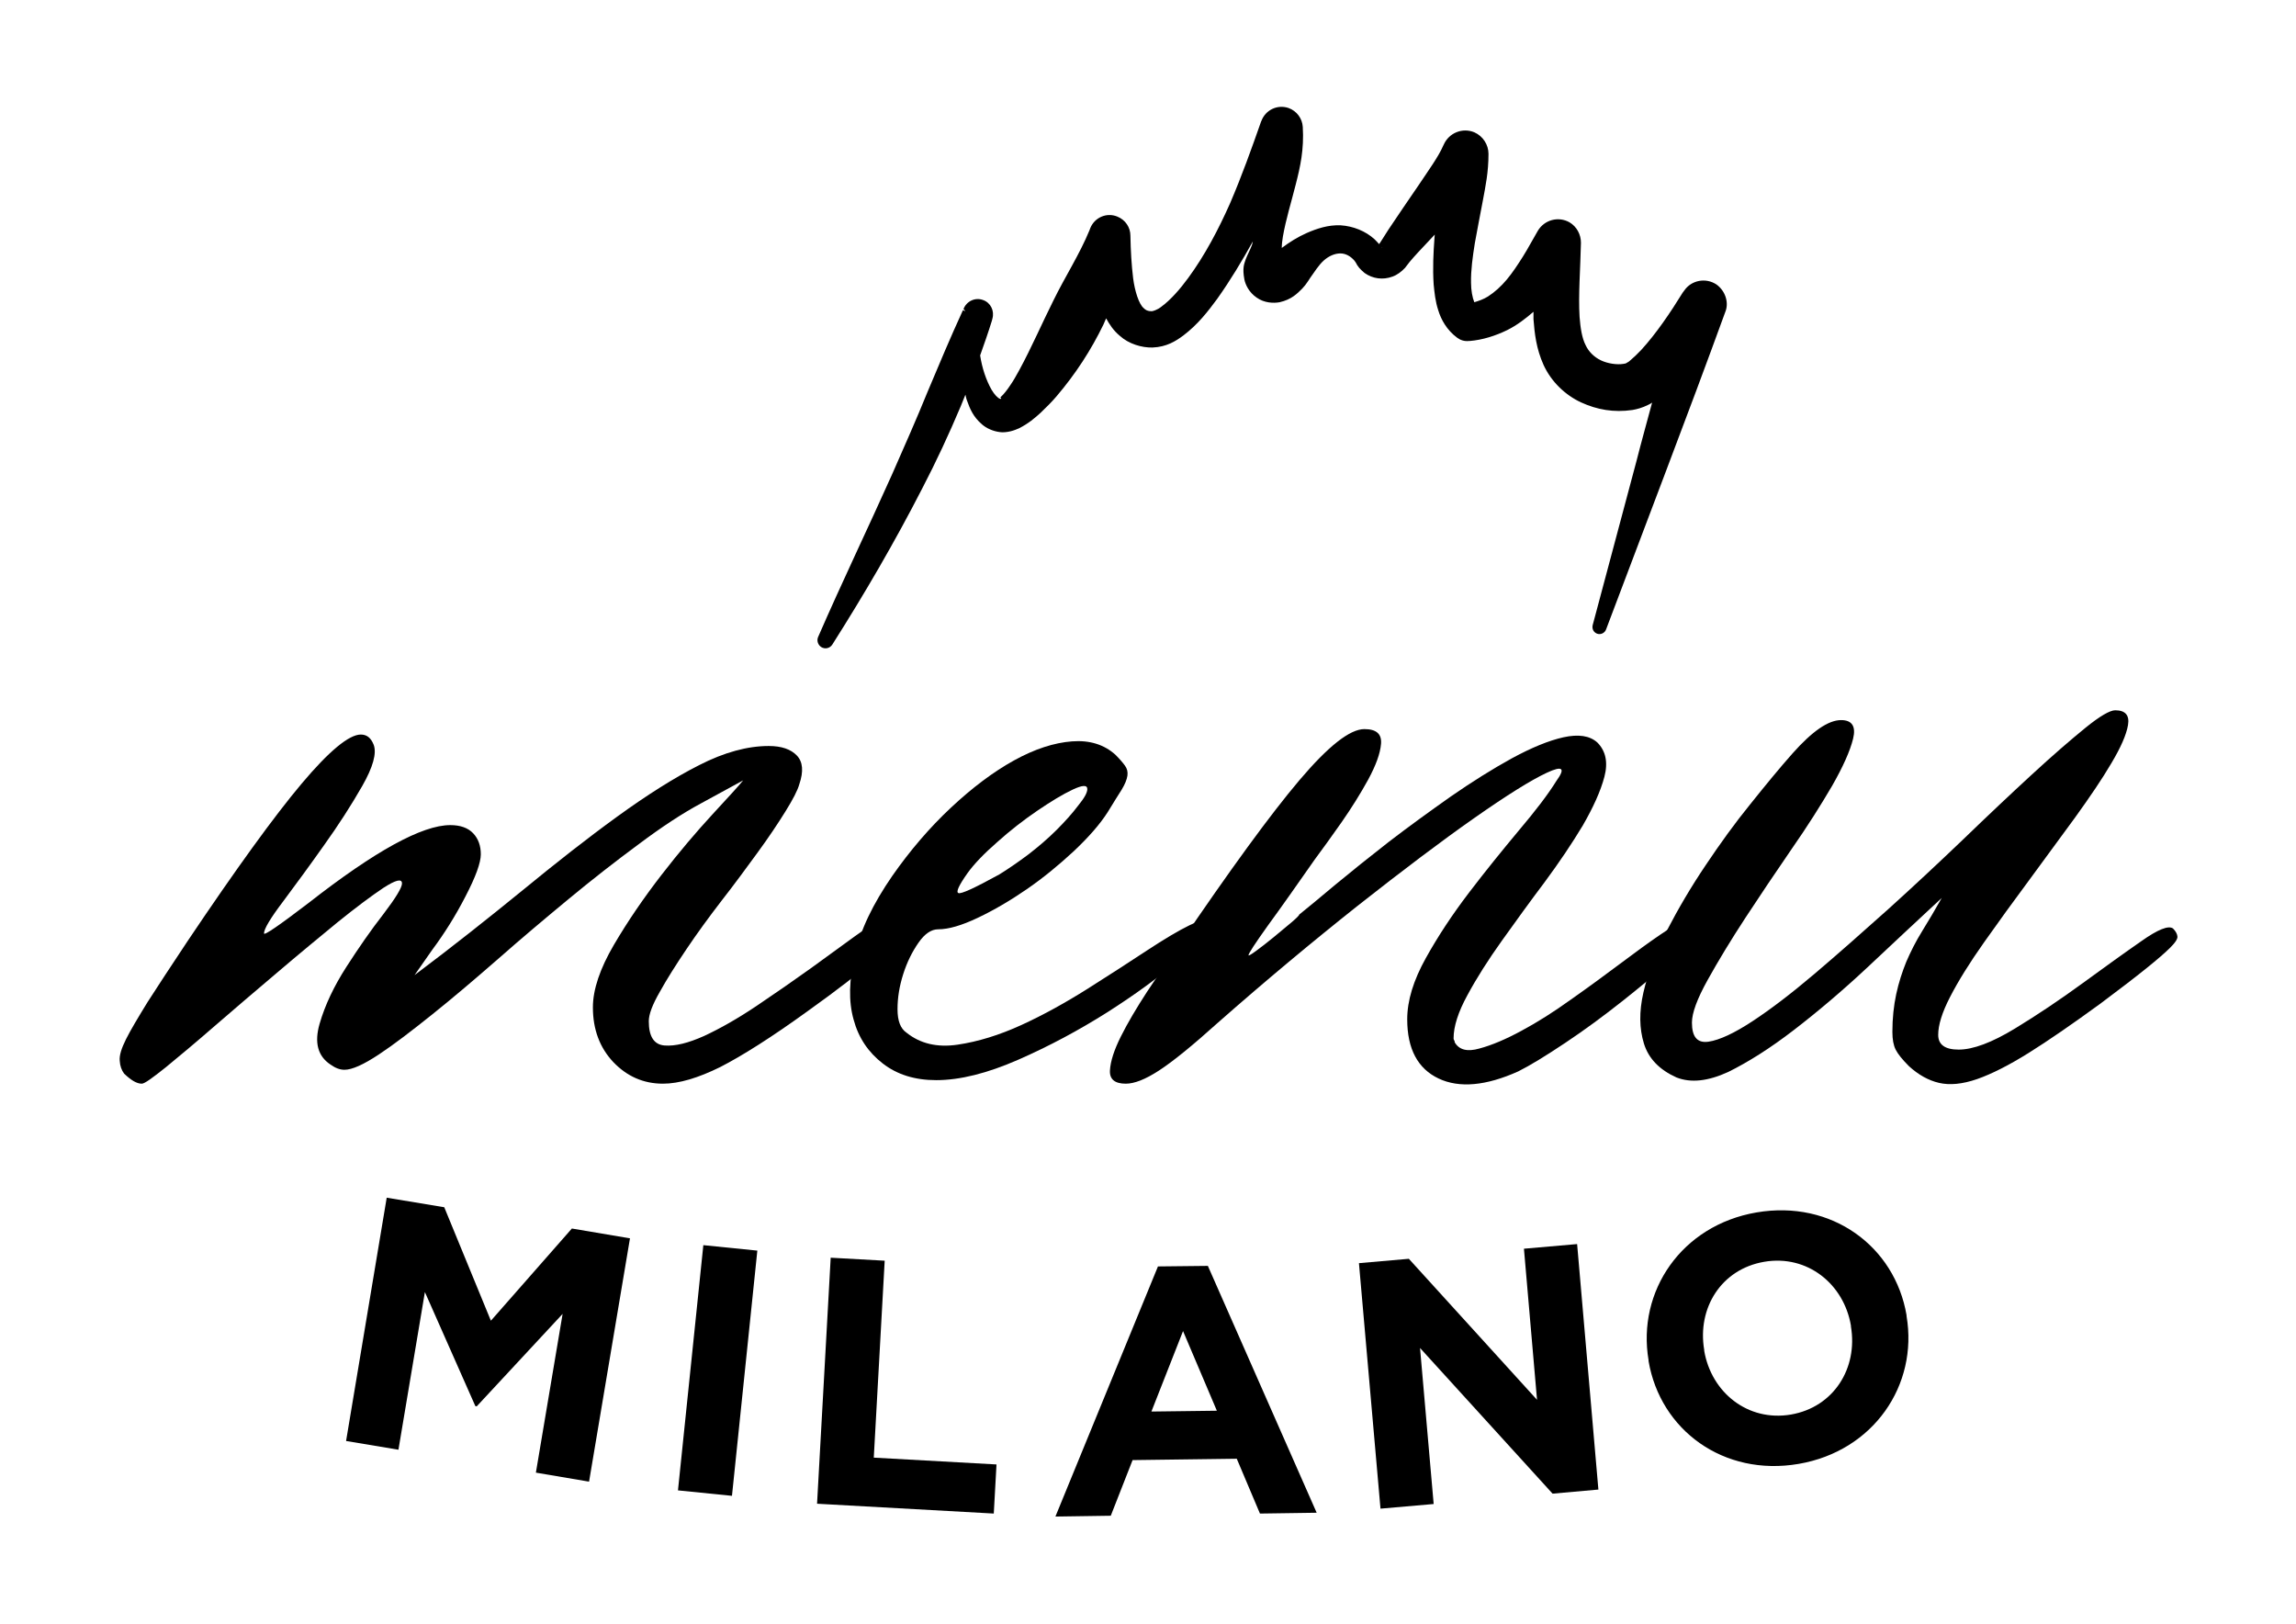 <?xml version="1.0" encoding="utf-8"?>
<!-- Generator: Adobe Illustrator 25.4.1, SVG Export Plug-In . SVG Version: 6.00 Build 0)  -->
<svg version="1.1" id="Layer_1" xmlns="http://www.w3.org/2000/svg" xmlns:xlink="http://www.w3.org/1999/xlink" x="0px" y="0px"
	 viewBox="0 0 841.9 595.3" style="enable-background:new 0 0 841.9 595.3;" xml:space="preserve">
<g>
	<g>
		<path d="M191.5,326.5c12.3-10.1,23.9-19.2,34.8-27.1c10.9-7.9,21-14.3,30.1-18.9c9.2-4.7,17.7-7,25.5-7c4.7,0,8.1,1.2,10.3,3.5
			c2.2,2.3,2.5,5.8,0.9,10.5c-0.6,2.2-2.3,5.5-5.1,10c-2.8,4.5-6.2,9.6-10.3,15.2c-4.1,5.6-8.4,11.5-13.1,17.5
			c-4.7,6.1-9,12-12.9,17.8c-3.9,5.8-7.2,11-9.8,15.7c-2.7,4.7-4,8.2-4,10.7c0,5.6,1.9,8.6,5.8,8.9c3.9,0.3,8.7-0.9,14.5-3.5
			c5.8-2.7,12.2-6.3,19.2-11c7-4.7,13.6-9.3,19.9-13.8c6.2-4.5,11.6-8.4,16.1-11.7c4.5-3.3,7.4-4.9,8.6-4.9c1.6,0,2.7,0.5,3.5,1.4
			c0.8,0.9,1.2,1.9,1.2,2.8c0,2.2-2.3,5.5-7,9.8c-4.7,4.4-12.5,10.4-23.4,18.2c-13.4,9.7-24.2,16.5-32.2,20.6
			c-8.1,4-15.1,6.1-21,6.1c-7.2,0-13.2-2.7-18.2-7.9c-5-5.3-7.5-12-7.5-20.1c0-6.5,2.6-14.2,7.7-22.9c5.1-8.7,11-17.3,17.5-25.7
			c6.5-8.4,12.8-15.8,18.7-22.2c5.9-6.4,9.7-10.5,11.2-12.4l-15.4,8.4c-6.9,3.7-14.5,8.7-22.9,15c-8.4,6.2-17,12.9-25.7,20.1
			c-8.7,7.2-17.4,14.5-25.9,22c-8.6,7.5-16.6,14.3-24.1,20.3s-14,11-19.6,14.7c-5.6,3.7-9.8,5.6-12.6,5.6c-1.6,0-3.3-0.6-5.1-1.9
			c-4.7-3.1-6-8.1-4-15c2-6.9,5.3-13.8,9.8-20.8c4.5-7,9-13.5,13.6-19.4c4.5-5.9,6.8-9.7,6.8-11.2c0-1.9-2.3-1.3-6.8,1.6
			c-4.5,3-10.1,7.2-16.8,12.6c-6.7,5.5-14.1,11.6-22.2,18.5c-8.1,6.9-15.7,13.3-22.7,19.4c-7,6.1-13,11.1-18,15.2
			c-5,4-7.9,6.1-8.9,6.1c-1.9,0-4-1.3-6.5-3.7c-0.9-1.2-1.5-2.8-1.6-4.7c-0.2-1.9,0.6-4.5,2.3-7.9c1.7-3.4,4.4-7.9,7.9-13.6
			c3.6-5.6,8.5-13.1,14.7-22.4c17.8-26.5,31.7-45.7,41.8-57.7c10.1-12,17.4-18,21.7-18c2.2,0,3.7,1.2,4.7,3.7
			c1.2,3.1-0.2,8.2-4.2,15.2c-4,7-8.7,14.3-14,21.7c-5.3,7.5-10.3,14.3-15,20.6c-4.7,6.2-7,10.1-7,11.7c0,0.9,5.4-2.8,16.4-11.2
			c24.3-19,41.6-28.5,51.9-28.5c3.7,0,6.5,1,8.4,3s2.8,4.6,2.8,7.7c0,3.1-1.9,8.3-5.6,15.4c-3.7,7.2-7.8,13.7-12.2,19.6l-6.5,9.3
			C166,347,179.1,336.6,191.5,326.5z"/>
		<path d="M327.2,321.1c6.5-9.3,13.7-17.7,21.5-25c7.8-7.3,15.5-13.1,23.1-17.3c7.6-4.2,14.7-6.5,21.3-7c6.5-0.5,11.8,1.2,15.9,4.9
			c1.6,1.6,2.7,2.9,3.5,4c0.8,1.1,1.1,2.3,0.9,3.7c-0.2,1.4-0.9,3.1-2.1,5.1c-1.3,2-3,4.8-5.1,8.2c-2.8,4.4-6.9,9.1-12.4,14.3
			c-5.5,5.1-11.2,9.8-17.3,14c-6.1,4.2-12.1,7.7-18,10.5c-5.9,2.8-10.7,4.2-14.5,4.2c-2.5,0-4.9,1.6-7.2,4.9
			c-2.3,3.3-4.2,7.1-5.6,11.5c-1.4,4.4-2.1,8.6-2.1,12.9s1.1,7.1,3.3,8.6c5,4,11.2,5.5,18.7,4.4c7.5-1.1,15.3-3.5,23.4-7.2
			c8.1-3.7,16.2-8.2,24.3-13.3c8.1-5.1,15.3-9.8,21.7-14c6.4-4.2,11.6-7.3,15.7-9.3c4-2,6.1-1.6,6.1,1.2c0,1.9-3.5,5.8-10.5,11.9
			c-7,6.1-15.7,12.4-25.9,18.9c-10.3,6.5-21.1,12.3-32.5,17.3c-11.4,5-21.4,7.5-30.1,7.5c-7.8,0-14.3-2-19.6-6.1
			c-5.3-4.1-8.9-9.4-10.7-16.1c-1.9-6.7-1.7-14.6,0.5-23.6C315.4,341,320.1,331.4,327.2,321.1z M398.7,289.3c0-1.6-1.8-1.5-5.4,0.2
			c-3.6,1.7-7.9,4.3-12.9,7.7c-5,3.4-9.9,7.2-14.7,11.5c-4.8,4.2-8.5,8-11,11.5c-3.1,4.4-4.2,6.8-3.3,7.2c0.9,0.5,5.9-1.8,15-6.8
			c3.1-1.9,6.6-4.3,10.5-7.2c3.9-3,7.4-6,10.5-9.1c3.1-3.1,5.8-6.1,7.9-8.9C397.6,292.6,398.7,290.6,398.7,289.3z"/>
		<path d="M412.8,397.3c-4,0-6-1.6-5.8-4.9c0.2-3.3,1.5-7.4,4-12.4c2.5-5,5.7-10.4,9.6-16.4c3.9-5.9,7.7-11.5,11.5-16.8
			c19-28,33.8-48.3,44.4-60.8c10.6-12.5,18.5-18.7,23.8-18.7c4.4,0,6.4,1.8,6.1,5.4c-0.3,3.6-1.9,7.9-4.7,13.1
			c-2.8,5.1-6.1,10.4-9.8,15.7c-3.7,5.3-7,9.8-9.8,13.6c-6.5,9.3-12.2,17.4-17.1,24.1c-4.8,6.7-7.2,10.4-7.2,11
			c0,0.3,0.9-0.2,2.8-1.6c1.9-1.4,4-3,6.3-4.9c2.3-1.9,4.5-3.7,6.5-5.4c2-1.7,3-2.7,3-3c3.1-2.5,7.6-6.2,13.3-11
			c5.8-4.8,12.3-10,19.6-15.7c7.3-5.6,14.9-11.1,22.7-16.6c7.8-5.4,15.3-10.1,22.4-14c7.2-3.9,13.5-6.5,18.9-7.7
			c5.5-1.2,9.6-0.6,12.4,1.9c3.1,3.1,4,7.3,2.6,12.6c-1.4,5.3-4.1,11.2-7.9,17.8c-3.9,6.5-8.6,13.5-14,20.8
			c-5.5,7.3-10.7,14.5-15.7,21.5c-5,7-9.2,13.6-12.6,19.9c-3.4,6.2-5.1,11.5-5.1,15.9c0,0.3,0.1,0.5,0.2,0.7
			c0.2,0.2,0.2,0.4,0.2,0.7c1.6,2.8,4.6,3.6,9.1,2.3c4.5-1.2,9.7-3.4,15.4-6.5c5.8-3.1,11.8-6.9,18.2-11.5c6.4-4.5,12.4-8.9,18-13.1
			c5.6-4.2,10.4-7.7,14.5-10.5c4-2.8,6.7-4.2,7.9-4.2c1.9,0,2.8,1.7,2.8,5.1c0,1.6-2.4,4.5-7.2,8.9c-4.8,4.4-10.6,9.2-17.3,14.5
			c-6.7,5.3-13.6,10.4-20.8,15.2c-7.2,4.8-12.9,8.3-17.3,10.5c-11.8,5.3-21.6,6.2-29.2,2.6c-7.6-3.6-11.5-10.8-11.5-21.7
			c0-6.9,2.3-14.3,6.8-22.4c4.5-8.1,9.8-16.1,15.9-24.1s12.2-15.5,18.2-22.7c6.1-7.2,10.7-13.2,13.8-18.2c3.4-4.7,2.3-5.7-3.5-3
			c-5.8,2.7-14.6,8.2-26.6,16.6s-26.3,19.2-42.8,32.2c-16.5,13.1-33.7,27.4-51.4,43c-9,8.1-16.1,13.9-21.3,17.3
			S415.9,397.3,412.8,397.3z"/>
		<path d="M614.7,395c-6.2-2.8-10.2-6.9-11.9-12.4c-1.7-5.5-1.8-11.7-0.2-18.7c1.6-7,4.4-14.6,8.6-22.7c4.2-8.1,8.9-16.1,14.3-24.1
			c5.3-7.9,10.7-15.4,16.4-22.4c5.6-7,10.7-13.2,15.4-18.5c7.2-8.1,13.1-12.2,17.8-12.2c4,0,5.5,2.3,4.4,6.8
			c-1.1,4.5-3.7,10.3-7.7,17.3c-4.1,7-9,14.8-15,23.4c-5.9,8.6-11.5,16.9-16.8,25c-5.3,8.1-9.9,15.7-13.8,22.7
			c-3.9,7-5.8,12.2-5.8,15.7c0,5.3,2,7.6,6.1,7c4-0.6,9.4-3.1,16.1-7.5c6.7-4.4,14.3-10.2,22.9-17.5c8.6-7.3,17.5-15.2,26.9-23.6
			c9.3-8.4,18.5-17,27.6-25.7c9-8.7,17.4-16.6,25-23.6c7.6-7,14.2-12.7,19.6-17.1c5.4-4.4,9.1-6.5,11-6.5c3.7,0,5.3,1.8,4.7,5.4
			c-0.6,3.6-2.7,8.3-6.1,14c-3.4,5.8-7.9,12.4-13.3,19.9c-5.5,7.5-11.1,15.1-16.8,22.9c-5.8,7.8-11.3,15.4-16.6,22.9
			c-5.3,7.5-9.4,14.1-12.4,19.9c-3,5.8-4.4,10.4-4.4,14c0,3.6,2.5,5.4,7.5,5.4c5.3,0,12.2-2.6,20.6-7.7c8.4-5.1,16.7-10.7,24.8-16.6
			c8.1-5.9,15.3-11.1,21.5-15.4c6.2-4.4,10.1-5.9,11.7-4.7c0.9,0.9,1.5,1.9,1.6,2.8c0.2,0.9-0.7,2.3-2.6,4.2
			c-1.9,1.9-4.8,4.4-8.9,7.7c-4.1,3.3-9.7,7.6-16.8,12.9c-10.3,7.5-19,13.5-26.2,18c-7.2,4.5-13.5,7.7-18.9,9.6
			c-5.5,1.9-10.1,2.3-14,1.4c-3.9-0.9-7.6-3-11-6.1c-2.5-2.5-4.1-4.5-4.9-6.1c-0.8-1.6-1.2-3.7-1.2-6.5c0-5,0.5-9.6,1.4-13.8
			c0.9-4.2,2.2-8.2,3.7-11.9c1.6-3.7,3.5-7.5,5.8-11.2c2.3-3.7,4.7-7.8,7.2-12.2c-9,8.4-18.2,16.9-27.3,25.5
			c-9.2,8.6-18.2,16.2-26.9,22.9c-8.7,6.7-16.8,11.8-24.1,15.4C626.3,396.4,620,397.1,614.7,395z"/>
	</g>
	<g>
		<path d="M141.8,439.1l21.1,3.5l17.1,41.6l29.7-33.8L231,454L216,543.2l-19.5-3.3l9.8-58.2l-31.5,33.9l-0.5-0.1l-18.5-41.8
			l-9.7,57.8l-19.2-3.2L141.8,439.1z"/>
		<path d="M257.9,456.5l19.8,2l-9.3,89.9l-19.8-2L257.9,456.5z"/>
		<path d="M304.6,461.1l19.8,1.1l-4,72.2l45,2.5l-1,18l-64.8-3.6L304.6,461.1z"/>
		<path d="M424.6,464.3l18.3-0.2l39.9,90.5l-20.8,0.3l-8.5-20.1l-38.2,0.5l-8,20.4l-20.3,0.3L424.6,464.3z M446.2,517.2L433.8,488
			l-11.6,29.5L446.2,517.2z"/>
		<path d="M498.3,463.1l18.3-1.6l47,51.7l-4.8-55.4l19.5-1.7l7.8,90l-16.8,1.5l-48.6-53.4l5,57.2l-19.5,1.7L498.3,463.1z"/>
		<path d="M604.5,499l0-0.3c-4.3-25.3,12.1-49.5,39.6-54.2c27.5-4.7,50.7,12.4,55,37.7l0,0.3c4.3,25.3-12.1,49.5-39.6,54.2
			C632,541.4,608.8,524.3,604.5,499z M678.7,486.3l0-0.3c-2.6-15.3-16-26.1-31.8-23.4c-15.8,2.7-24.6,17-22,32.3l0,0.3
			c2.6,15.3,16,26.1,31.8,23.4C672.4,515.9,681.3,501.6,678.7,486.3z"/>
	</g>
	<path d="M629.4,104.3c-3.9-2.6-9.2-1.6-11.8,2.2l-0.6,0.8l0,0c-4.5,7.3-9.7,15-15.2,21c-1.4,1.5-2.8,2.8-4.1,3.9
		c-0.3,0.3-0.6,0.5-1,0.7l-0.5,0.3c-0.2,0.1,0,0,0,0c0.1,0-0.3,0.1-0.9,0.2c-2.4,0.4-5.8-0.1-8.3-1.3c-2.5-1.2-4.5-3.2-5.6-5.6
		c-1.3-2.5-1.9-6.3-2.2-10.3c-0.5-8.2,0.3-17.5,0.5-27.2c0-3-1.5-5.9-4.2-7.5c-4.1-2.3-9.2-0.9-11.6,3.1c-1.9,3.2-3.6,6.5-5.5,9.5
		c-1.9,3-3.8,5.9-5.9,8.4c-2.1,2.5-4.4,4.6-6.9,6.2c-1.6,1-3.3,1.6-5,2.1c-0.7-1.7-1.2-4.4-1.2-7.1c-0.1-4.6,0.6-9.6,1.4-14.6
		c0.9-5,1.9-10.1,2.9-15.4c1-5.4,2.1-10.5,2.1-17.3c0-3.3-2-6.5-5.2-7.9c-4.3-1.8-9.3,0.2-11.2,4.5l-0.2,0.4
		c-1.7,4-5.7,9.5-9.1,14.6c-3.6,5.3-7.3,10.6-11,16.2l-2.8,4.4l-0.6,0.9c-0.5-0.6-1.1-1.2-1.7-1.8c-3.3-3-7.8-4.8-12.4-5.1
		c-4.6-0.2-8.7,1.2-12.4,2.8c-3.4,1.5-6.4,3.4-9.2,5.5c0-1.4,0.2-2.8,0.4-4.1c1.1-6.4,3.1-12.7,4.7-19.1c1.7-6.6,3.1-12.9,2.6-21.2
		c-0.2-3.1-2.2-5.8-5.2-6.9c-4.1-1.4-8.5,0.7-10,4.8l-0.1,0.2c-3.5,10-7.1,20-11.3,29.8c-4.3,9.7-9.3,19.2-15.4,27.5
		c-3,4.1-6.4,8-9.8,10.5c-1.6,1.3-3.3,1.7-3.6,1.7c-1.5,0-2.2-0.4-3-1.2c-1.7-1.5-3.2-6.2-3.8-10.9c-0.6-4.9-0.9-10.1-1-15.6
		c0-3-1.8-5.8-4.8-7c-3.9-1.6-8.3,0.3-9.9,4.2l-0.3,0.8c-3.6,8.8-9,17.1-13.2,25.7c-4.3,8.6-8.1,17.4-12.5,25.5
		c-1.1,2-2.2,4-3.4,5.7c-1.1,1.7-2.5,3.4-3.3,4.1c-0.2,0.2-0.3,0.3-0.3,0.4c0,0,0.4,0.1,0.3,0.2c0,0.1,0,0.3-0.4,0.2
		c-0.8-0.2-2.1-1.6-3.1-3.3c-2-3.5-3.5-8-4.2-12.6c1.5-4.2,3-8.5,4.3-12.7l0.2-0.8c0.8-2.8-0.6-5.8-3.4-6.8
		c-2.9-1.1-6.1,0.4-7.2,3.3l0,0c0.3,0.3,0.5,0.5,0.7,0.8l-0.9-0.4c-4.6,10-8.8,20-13,30c-4.1,10.1-8.5,20-12.9,30
		c-8.9,19.9-18.4,39.6-27.2,59.8c-0.6,1.3-0.1,2.9,1.1,3.7c1.4,0.9,3.2,0.5,4.1-0.9c11.8-18.6,22.9-37.6,33-57.3
		c5.1-9.8,9.8-19.9,14.1-30.1c0.6-1.4,1.1-2.8,1.7-4.2c0.2,0.7,0.3,1.5,0.6,2.2c1,2.8,2.2,5.9,5.5,8.7c1.6,1.4,4,2.5,6.5,2.8
		c1.1,0.2,2.8,0,4-0.3c1.2-0.3,2.2-0.7,3.1-1.1c3.5-1.8,5.7-3.7,7.9-5.7c2.1-2,4.1-4,5.8-6c7-8.2,12.7-17,17.2-26.3
		c0.4-0.8,0.6-1.5,1-2.3c1.2,2.2,2.7,4.5,5,6.4c3.3,3,8.1,4.4,12,4.3c5.2-0.2,8.6-2.4,11.3-4.4c5.4-4.1,9-8.8,12.4-13.4
		c4.9-6.9,9.1-13.9,13.1-21.1c-0.1,0.5-0.2,1-0.4,1.5c-0.6,1.6-1.5,3.2-2.2,5c-0.6,1.8-1.3,3.2-0.5,7.5c0.4,1.9,1.7,4.7,4.5,6.6
		c2.8,2,6.2,2.1,8.4,1.7c4.4-1,6.5-3.2,8.3-5c1-1.1,1.3-1.5,1.7-2.1c0.4-0.6,0.8-1.1,1.2-1.8c1.6-2.2,3.1-4.7,5-6.4
		c1.9-1.7,4.1-2.6,6.1-2.6c2,0,3.8,1.1,5.1,2.6c0.3,0.4,0.6,0.8,0.8,1.2l0.2,0.4c0.3,0.4,0.5,0.7,0.8,1.1c0.6,0.7,1.3,1.3,2,1.9
		c3,2.1,6.7,2.6,10.2,1.3c1.7-0.6,3.3-1.8,4.6-3.2l1.7-2.2c1-1.2,2-2.3,3.1-3.5c2-2.1,4-4.3,6.1-6.5c0,0.4-0.1,0.8-0.1,1.2
		c-0.4,5.5-0.7,11.1-0.3,17.1c0.3,3,0.6,6.2,1.7,9.5c1,3.3,3.1,7.2,6.9,10c1.2,0.9,2.7,1.4,4.4,1.2l0.3,0c4.7-0.4,9.4-1.9,13.7-4
		c3.6-1.8,6.7-4.2,9.6-6.7c0,0.9,0,1.8,0,2.7c0.4,5.2,1,10.8,3.7,16.8c2.8,6.1,7.9,11,13.7,13.7c5.9,2.7,12,3.8,18.9,2.8
		c1.7-0.3,3.6-0.8,5.8-1.9c0.5-0.2,1.1-0.6,1.4-0.8c-1.9,7.1-3.9,14.2-5.7,21.3l-16.1,60.3c-0.3,1.3,0.3,2.6,1.6,3.1
		c1.3,0.5,2.8-0.2,3.3-1.5l22.1-58.4c7.4-19.5,14.7-39,21.8-58.5C633.9,110.7,632.6,106.6,629.4,104.3z M506.5,90.5
		c0.1,0.1,0.2,0.1,0.3,0.2c0.1,0.1,0.1,0.2,0.2,0.2c0,0,0,0.1,0.1,0.1L506.5,90.5z"/>
</g>
</svg>
